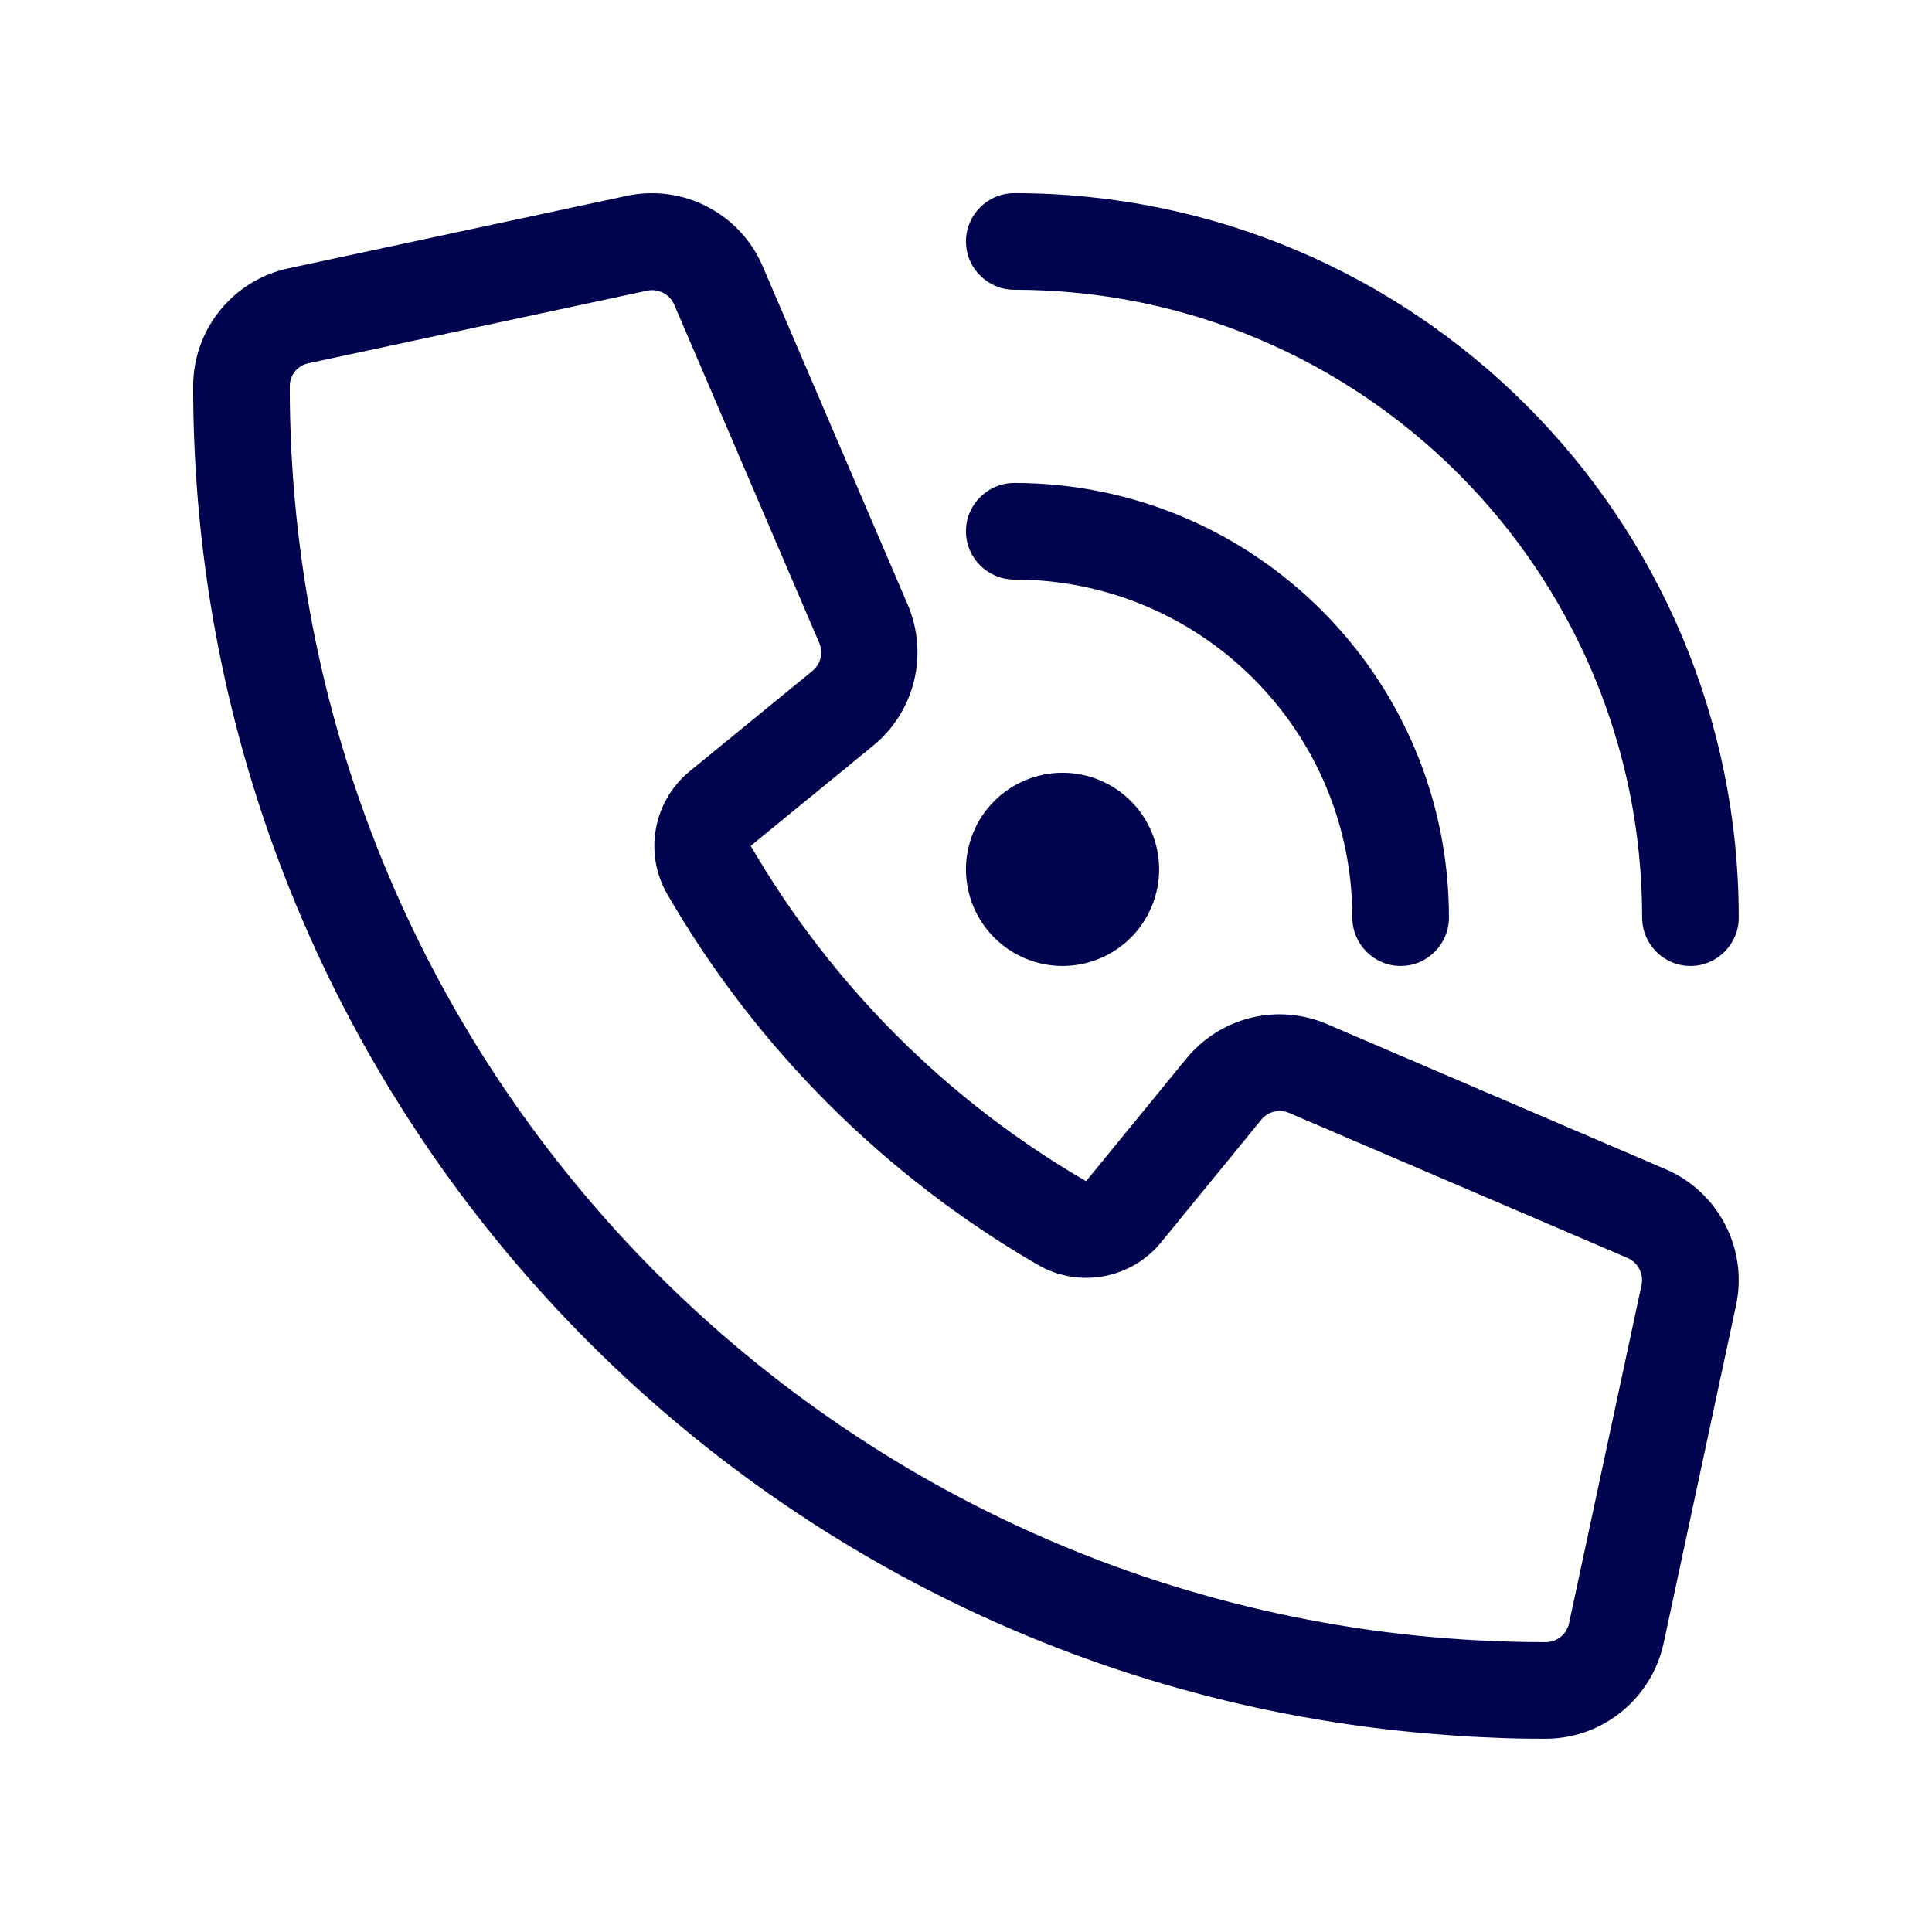 <svg width="40" height="40" viewBox="0 0 40 40" fill="none" xmlns="http://www.w3.org/2000/svg">
<path d="M20.999 3.999C29.28 3.999 35.999 10.718 35.999 18.999C35.999 19.549 35.549 19.999 34.999 19.999C34.449 19.999 33.999 19.549 33.999 18.999C33.999 11.818 28.18 5.999 20.999 5.999C20.449 5.999 19.999 5.549 19.999 4.999C19.999 4.449 20.449 3.999 20.999 3.999ZM21.999 15.999C22.529 15.999 23.038 16.21 23.413 16.585C23.788 16.96 23.999 17.469 23.999 17.999C23.999 18.529 23.788 19.038 23.413 19.413C23.038 19.788 22.529 19.999 21.999 19.999C21.469 19.999 20.96 19.788 20.585 19.413C20.21 19.038 19.999 18.529 19.999 17.999C19.999 17.469 20.21 16.96 20.585 16.585C20.96 16.21 21.469 15.999 21.999 15.999ZM19.999 10.999C19.999 10.449 20.449 9.999 20.999 9.999C25.968 9.999 29.999 14.03 29.999 18.999C29.999 19.549 29.549 19.999 28.999 19.999C28.449 19.999 27.999 19.549 27.999 18.999C27.999 15.13 24.868 11.999 20.999 11.999C20.449 11.999 19.999 11.549 19.999 10.999ZM24.561 21.918C25.268 21.055 26.455 20.762 27.48 21.205L34.48 24.205C35.58 24.674 36.193 25.861 35.943 27.024L34.443 34.024C34.193 35.174 33.174 35.999 31.999 35.999C31.618 35.999 31.236 35.993 30.855 35.974H30.849C30.561 35.962 30.28 35.949 29.993 35.924C15.468 34.905 3.999 22.793 3.999 7.999C3.999 6.818 4.824 5.799 5.974 5.555L12.974 4.055C14.143 3.805 15.324 4.418 15.793 5.518L18.793 12.518C19.23 13.543 18.943 14.73 18.08 15.437L15.543 17.512C17.212 20.387 19.611 22.787 22.486 24.455L24.561 21.918ZM31.999 33.999C32.236 33.999 32.437 33.837 32.486 33.605L33.986 26.605C34.036 26.374 33.911 26.137 33.693 26.043L26.693 23.043C26.486 22.955 26.249 23.012 26.111 23.186L24.037 25.724C23.418 26.48 22.337 26.68 21.486 26.186C18.305 24.343 15.655 21.693 13.818 18.518C13.324 17.668 13.524 16.587 14.28 15.968L16.818 13.893C16.993 13.749 17.049 13.511 16.962 13.312L13.961 6.312C13.868 6.093 13.63 5.968 13.399 6.018L6.399 7.518C6.162 7.562 5.999 7.762 5.999 7.999C5.999 22.349 17.63 33.986 31.98 33.999H31.999Z" fill="#00034D"/>
</svg>
